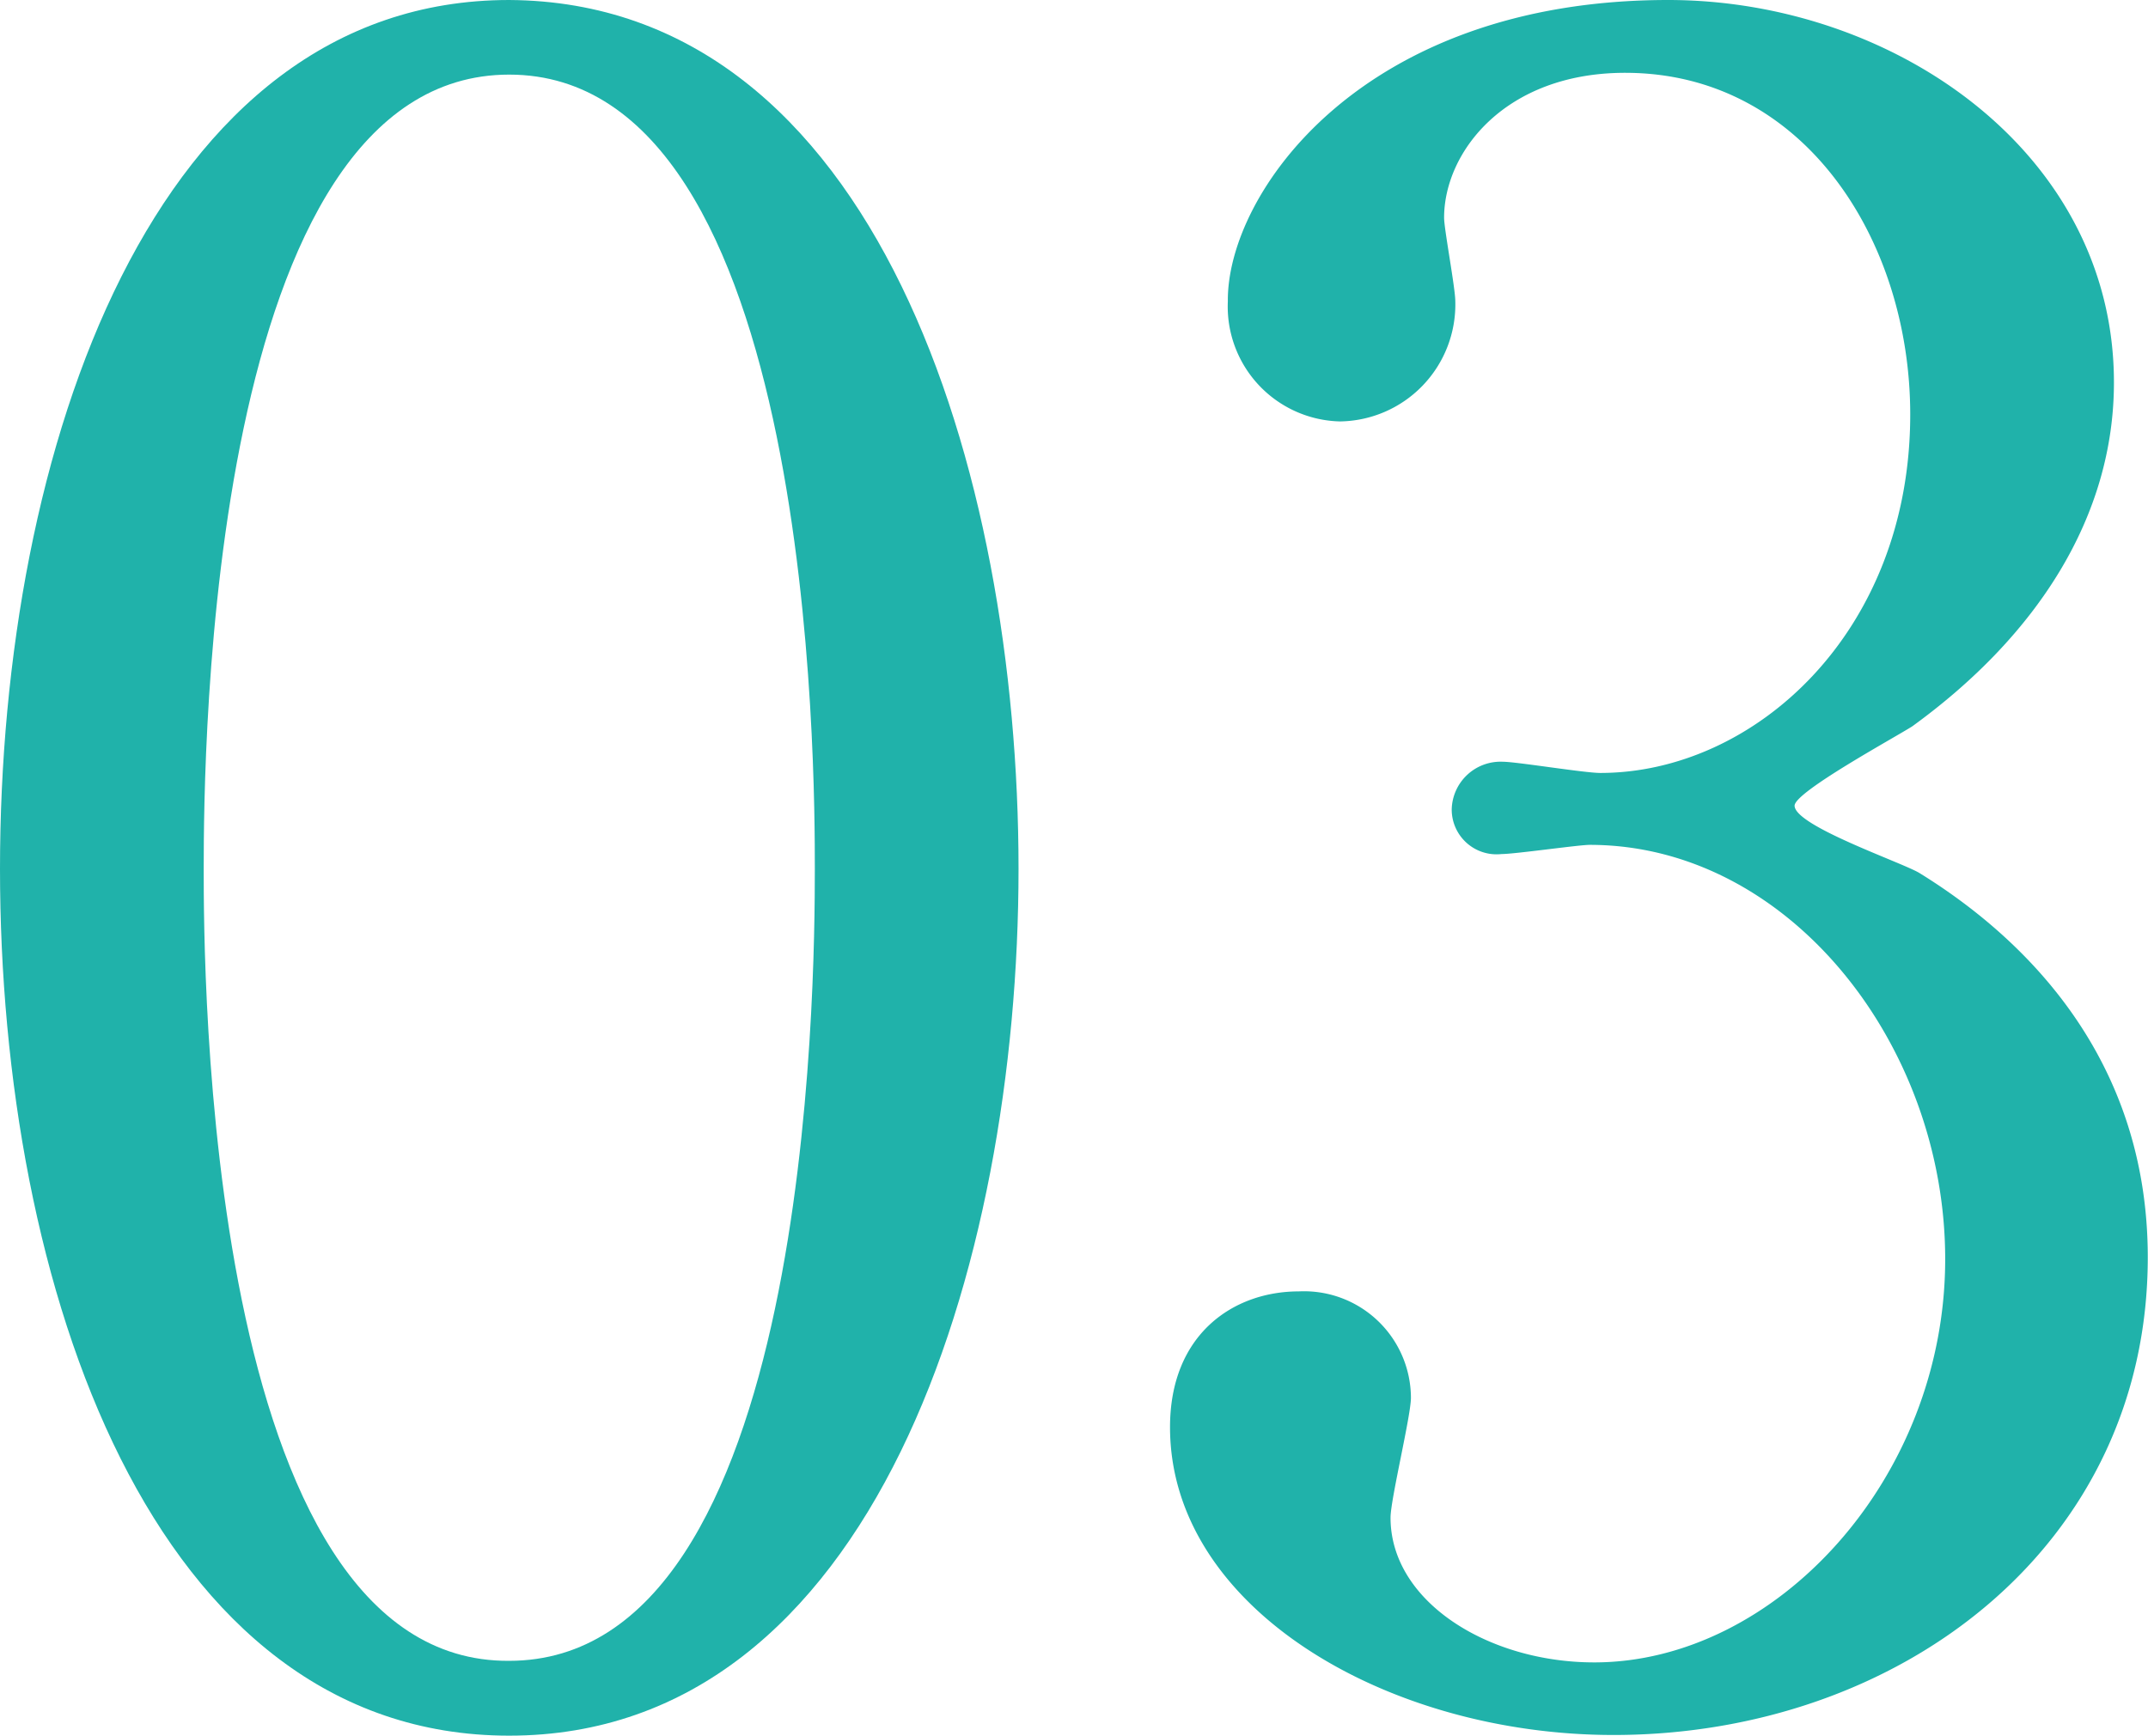 <svg xmlns="http://www.w3.org/2000/svg" viewBox="0 0 95.85 77.47"><defs><style>.b94cdff7-bcd8-4ea8-a534-fc76b874ff64{fill:#20b2aa;}</style></defs><g id="a31142ca-81a4-4764-b156-bc2f06676dc1" data-name="レイヤー 2"><g id="bef1cfae-f44a-4b9d-a276-4ad3aea7aeb7" data-name="レイヤー 1"><path class="b94cdff7-bcd8-4ea8-a534-fc76b874ff64" d="M22.72,77.47C6.77,77.47,0,57.37,0,38.78,0,20,6.87,0,22.72,0,39.09.1,45.45,21,45.45,38.78S39,77.47,22.72,77.47Zm0-74.14C9.29,3.33,9.09,33.63,9.09,38.78c0,4.14,0,35.45,13.63,35.35,13.44,0,13.64-30.1,13.64-35.35C36.36,34.54,36.36,3.33,22.72,3.33Z"/><path class="b94cdff7-bcd8-4ea8-a534-fc76b874ff64" d="M94.33,17.07c0,6-3.43,11.31-9,15.35-.8.51-5.25,2.93-5.25,3.54,0,.9,4.75,2.52,5.56,3,4.74,2.92,10.2,8.28,10.2,17.16,0,12.93-11.11,21.32-23.84,21.32-10.1,0-19.79-5.66-19.79-13.74,0-4.14,2.82-6.06,5.75-6.06a4.77,4.77,0,0,1,5,4.75c0,.8-.91,4.54-.91,5.35,0,3.74,4.35,6.46,9.09,6.46,8.08,0,15.66-8.18,15.66-18,0-9.6-7-18.49-15.86-18.49-.5,0-3.33.41-3.94.41a2,2,0,0,1-2.22-2A2.18,2.18,0,0,1,67.06,34c.61,0,3.64.5,4.35.5,6.86,0,13.83-6.26,13.83-16,0-7.77-4.74-15.25-12.72-15.25-5.36,0-8.08,3.54-8.08,6.47,0,.5.5,3.13.5,3.73a5.22,5.22,0,0,1-5.15,5.36,5.13,5.13,0,0,1-5-5.36C54.74,8.69,60.7,0,74.44,0,84.44,0,94.33,6.77,94.33,17.07Z"/></g></g></svg>